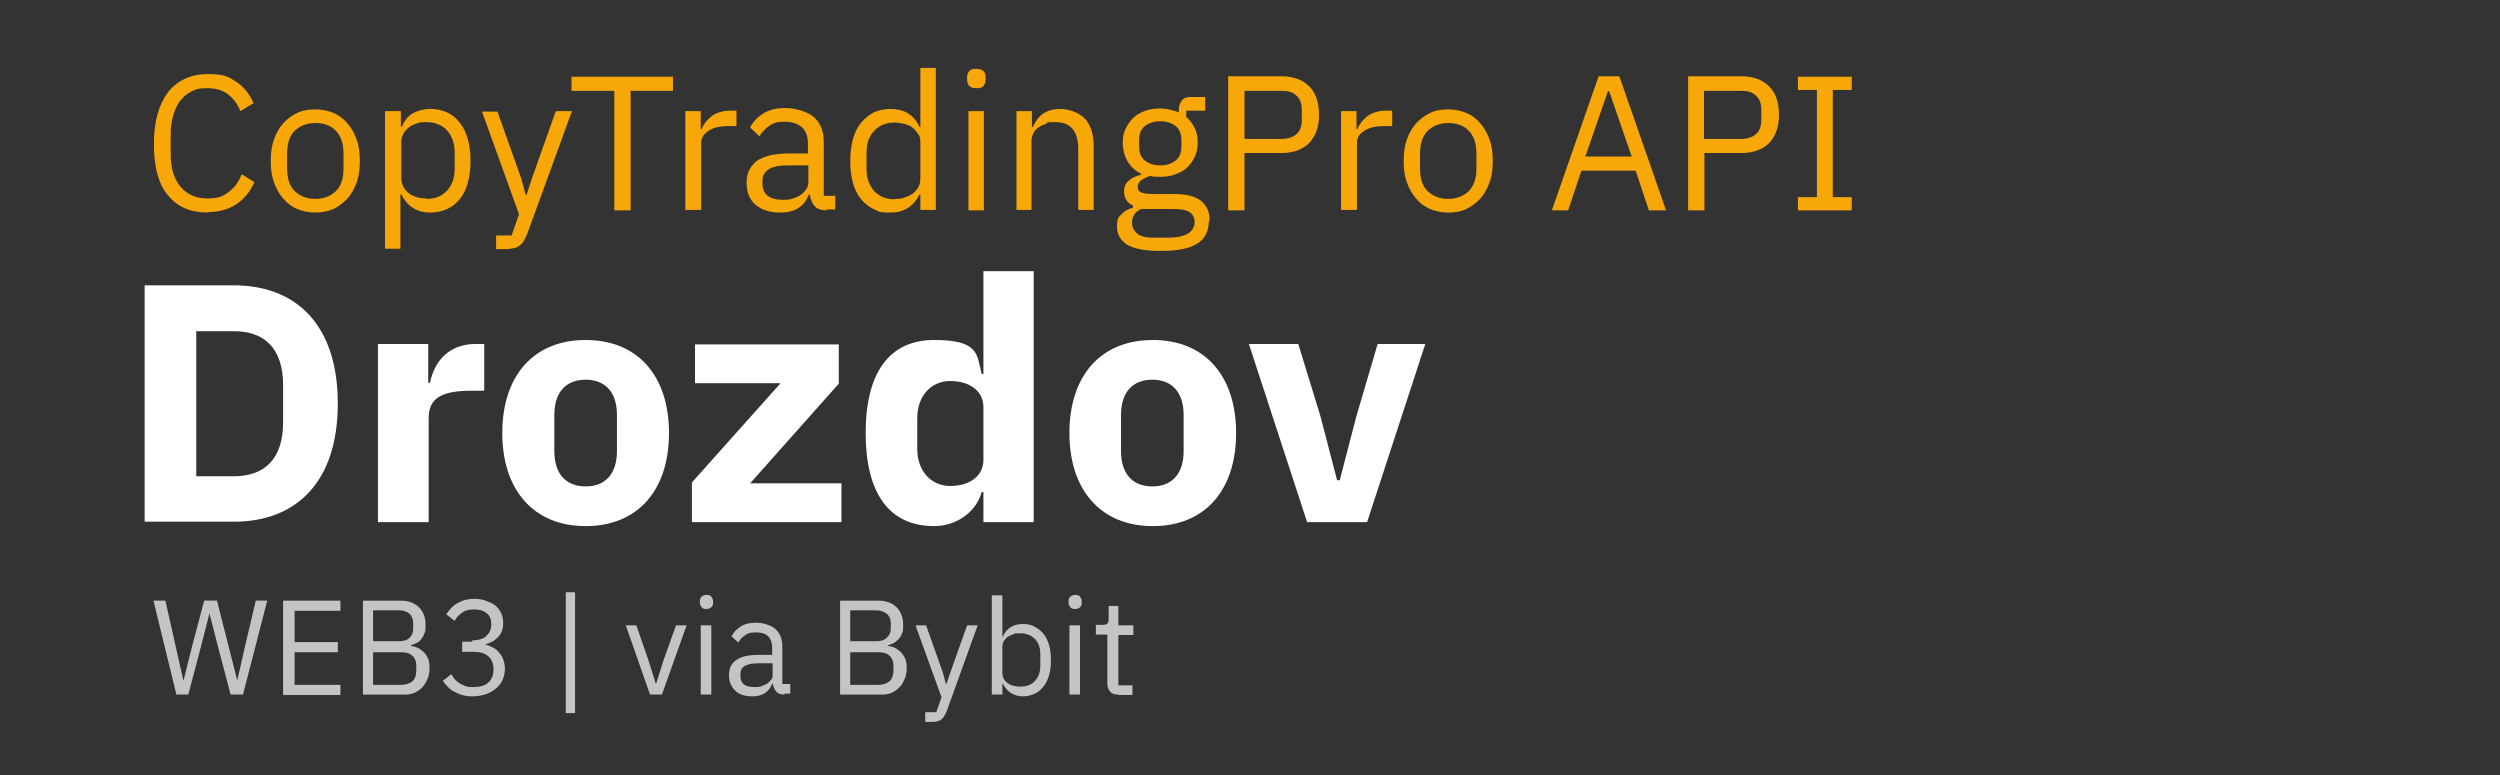 <?xml version="1.0" encoding="UTF-8"?>
<svg id="_Шар_1" xmlns="http://www.w3.org/2000/svg" version="1.1" viewBox="0 0 566.9 175.8">
  <rect x="0" y="0" width="566.9" height="175.8" fill="#333333" stroke="none"/>
  <!-- Generator: Adobe Illustrator 29.6.1, SVG Export Plug-In . SVG Version: 2.1.1 Build 9)  -->
  <defs>
    <style>
      .st0 {
        fill: #fff;
      }

      .st1 {
        fill: #c4c4c4;
      }

      .st2 {
        fill: #f7a708;
      }
    </style>
  </defs>
  <g>
    <path class="st2" d="M47.1,48.2c-3.9,0-6.9-1.3-9-3.9-2.2-2.6-3.2-6.5-3.2-11.6s1.1-9,3.2-11.8c2.2-2.7,5.2-4.1,9-4.1s4.7.6,6.4,1.7,3.1,2.8,4,4.9l-3,1.8c-.6-1.6-1.5-2.8-2.8-3.8s-2.8-1.4-4.7-1.4-2.5.2-3.5.7c-1,.5-1.9,1.2-2.6,2.1s-1.2,2-1.6,3.3-.6,2.7-.6,4.3v4.5c0,3.1.7,5.6,2.2,7.4,1.5,1.8,3.5,2.7,6.1,2.7s3.6-.5,4.9-1.5c1.3-1,2.3-2.3,2.9-4l2.9,1.8c-1,2.2-2.3,3.8-4.1,5-1.8,1.2-4,1.8-6.5,1.8h0Z"/>
    <path class="st2" d="M71.5,48.2c-1.5,0-2.9-.3-4.1-.8-1.2-.5-2.3-1.3-3.2-2.4-.9-1-1.6-2.3-2.1-3.7-.5-1.4-.7-3-.7-4.8s.2-3.4.7-4.8c.5-1.5,1.2-2.7,2.1-3.7.9-1,1.9-1.8,3.2-2.4s2.6-.8,4.1-.8,2.9.3,4.1.8,2.3,1.3,3.2,2.4c.9,1,1.6,2.3,2.1,3.7.5,1.4.7,3.1.7,4.8s-.2,3.4-.7,4.8-1.2,2.7-2.1,3.7c-.9,1-2,1.8-3.2,2.4-1.2.5-2.6.8-4.1.8ZM71.5,45.1c1.9,0,3.4-.6,4.6-1.7s1.8-2.9,1.8-5.3v-3.2c0-2.4-.6-4.1-1.8-5.3s-2.7-1.7-4.6-1.7-3.4.6-4.6,1.7-1.8,2.9-1.8,5.3v3.2c0,2.4.6,4.2,1.8,5.3s2.7,1.7,4.6,1.7Z"/>
    <path class="st2" d="M87.4,25.2h3.5v3.6h.2c.6-1.4,1.4-2.5,2.5-3.1s2.5-1,4-1,2.7.3,3.8.8c1.1.5,2.1,1.3,2.9,2.4.8,1,1.4,2.2,1.8,3.7.4,1.4.6,3.1.6,4.9s-.2,3.4-.6,4.9-1,2.7-1.8,3.7-1.8,1.8-2.9,2.3-2.4.8-3.8.8c-3.1,0-5.2-1.4-6.6-4.1h-.2v12.3h-3.5v-31.2ZM96.7,45.1c2,0,3.5-.6,4.7-1.9,1.1-1.2,1.7-2.9,1.7-4.9v-3.8c0-2-.6-3.6-1.7-4.9-1.1-1.2-2.7-1.9-4.7-1.9s-1.5.1-2.2.3-1.3.5-1.8.9-.9.8-1.2,1.4-.5,1.1-.5,1.7v8.4c0,.7.2,1.4.5,2s.7,1,1.2,1.4,1.1.7,1.8.9c.7.2,1.5.3,2.2.3h0Z"/>
    <path class="st2" d="M126.3,25.2h3.4l-10.1,27.7c-.3.7-.5,1.2-.8,1.7s-.6.8-1,1.1-.8.5-1.4.6c-.6.1-1.2.2-2.1.2h-1.8v-3.1h3.5l1.7-4.8-8.4-23.3h3.5l5.4,15.2,1,3.7h.2l1.2-3.7,5.4-15.2h0Z"/>
    <path class="st2" d="M143,20.5v27.2h-3.7v-27.1h-9.7v-3.2h23v3.2h-9.7,0Z"/>
    <path class="st2" d="M155.4,47.7v-22.5h3.5v4.1h.2c.4-1.1,1.1-2,2.2-2.9,1-.8,2.5-1.3,4.3-1.3h1.4v3.5h-2c-1.9,0-3.4.4-4.4,1.1s-1.6,1.6-1.6,2.7v15.2h-3.5Z"/>
    <path class="st2" d="M187.5,47.7c-1.3,0-2.2-.3-2.8-1-.6-.7-.9-1.6-1.1-2.6h-.2c-.5,1.4-1.3,2.4-2.4,3.1-1.1.7-2.5,1-4.1,1-2.4,0-4.2-.6-5.6-1.8s-2-2.9-2-5,.8-3.7,2.3-4.9c1.6-1.1,4-1.7,7.2-1.7h4.4v-2.2c0-1.6-.4-2.8-1.3-3.7-.9-.8-2.2-1.3-4-1.3s-2.5.3-3.4.9c-.9.6-1.7,1.4-2.3,2.4l-2.1-2c.6-1.2,1.6-2.3,2.9-3.1,1.3-.9,3-1.3,5.1-1.3s4.8.7,6.4,2c1.5,1.3,2.3,3.2,2.3,5.6v12.3h2.6v3.1h-2,0ZM177.4,45.3c.9,0,1.7,0,2.4-.3.7-.2,1.4-.5,1.9-.9.5-.4.9-.8,1.2-1.3.3-.5.4-1,.4-1.6v-3.7h-4.6c-2,0-3.5.3-4.4.9-.9.6-1.4,1.4-1.4,2.5v.9c0,1.1.4,2,1.2,2.6s1.9.9,3.2.9h0Z"/>
    <path class="st2" d="M208.7,44.1h-.2c-1.4,2.8-3.6,4.1-6.6,4.1s-2.6-.3-3.8-.8c-1.1-.5-2.1-1.3-2.9-2.3-.8-1-1.4-2.2-1.8-3.7s-.6-3.1-.6-4.9.2-3.4.6-4.9,1-2.7,1.8-3.7,1.8-1.8,2.9-2.4c1.1-.5,2.4-.8,3.8-.8s2.9.3,4,1,2,1.7,2.6,3.1h.2v-13.4h3.5v32.2h-3.5v-3.6h0ZM202.9,45.1c.8,0,1.5,0,2.2-.3.7-.2,1.3-.5,1.9-.9.5-.4.9-.9,1.2-1.4s.5-1.2.5-2v-8.4c0-.6-.1-1.2-.5-1.7s-.7-1-1.2-1.4-1.1-.7-1.9-.9-1.5-.3-2.2-.3c-2,0-3.5.6-4.7,1.9s-1.7,2.9-1.7,4.9v3.8c0,2,.6,3.6,1.7,4.9,1.1,1.2,2.7,1.9,4.7,1.9h0Z"/>
    <path class="st2" d="M221.4,20c-.8,0-1.3-.2-1.6-.5s-.5-.8-.5-1.4v-.6c0-.6.2-1,.5-1.4.3-.4.9-.5,1.6-.5s1.3.2,1.6.5c.3.4.5.8.5,1.4v.6c0,.6-.2,1-.5,1.4s-.9.5-1.6.5ZM219.6,25.2h3.5v22.5h-3.5v-22.5Z"/>
    <path class="st2" d="M230.5,47.7v-22.5h3.5v3.6h.2c.6-1.3,1.3-2.3,2.3-3s2.3-1.1,4-1.1,4.2.8,5.5,2.2c1.4,1.5,2,3.6,2,6.3v14.4h-3.5v-13.8c0-4-1.7-6.1-5.1-6.1s-1.4,0-2,.3c-.6.2-1.2.4-1.8.8s-.9.8-1.2,1.3c-.3.5-.5,1.2-.5,1.9v15.6s-3.5,0-3.5,0Z"/>
    <path class="st2" d="M274.1,50.2c0,2.3-.9,4-2.7,5.1-1.8,1.1-4.5,1.6-8.2,1.6s-6-.5-7.6-1.4c-1.5-1-2.3-2.3-2.3-4.1s.3-2.2,1-2.8c.6-.7,1.5-1.2,2.6-1.5v-.5c-1.3-.6-2-1.7-2-3.1s.4-2,1.1-2.6c.7-.6,1.6-1,2.8-1.3v-.2c-1.3-.6-2.4-1.6-3.1-2.8s-1.1-2.6-1.1-4.2.2-2.2.6-3.1,1-1.8,1.7-2.5c.7-.7,1.6-1.2,2.6-1.6,1-.4,2.2-.6,3.5-.6s3,.3,4.3.9v-.4c0-.9.2-1.6.6-2.2s1.1-.9,2-.9h3.4v3.1h-4.3v1.4c.8.7,1.4,1.5,1.9,2.5.5,1,.7,2.1.7,3.3s-.2,2.2-.6,3.1-1,1.8-1.7,2.5c-.7.7-1.6,1.2-2.7,1.6-1,.4-2.2.6-3.5.6s-1.5,0-2.2-.2c-.8.2-1.4.5-2,.9-.6.4-.9.9-.9,1.6s.3,1.1,1,1.3c.6.2,1.5.3,2.5.3h4.8c2.8,0,4.8.5,6.1,1.6,1.3,1.1,1.9,2.5,1.9,4.4h0ZM270.9,50.4c0-.9-.3-1.6-1-2.2-.7-.5-1.9-.8-3.6-.8h-7.5c-1.4.6-2.1,1.7-2.1,3s.4,1.8,1.1,2.5c.7.7,2,1,3.8,1h3.2c1.9,0,3.5-.3,4.5-.9s1.6-1.5,1.6-2.7h0ZM263.1,37.5c1.5,0,2.6-.4,3.5-1.1s1.3-1.8,1.3-3.3v-1.2c0-1.5-.4-2.6-1.3-3.3s-2-1.1-3.5-1.1-2.6.4-3.5,1.1-1.3,1.8-1.3,3.3v1.2c0,1.5.4,2.6,1.3,3.3.9.7,2,1.1,3.5,1.1Z"/>
    <path class="st2" d="M278.5,47.7v-30.4h12.1c2.7,0,4.8.8,6.3,2.3,1.5,1.5,2.2,3.7,2.2,6.4s-.7,4.8-2.2,6.4c-1.5,1.5-3.6,2.3-6.3,2.3h-8.4v13h-3.7ZM282.2,31.5h8.4c1.5,0,2.6-.4,3.4-1.1s1.2-1.8,1.2-3.2v-2.3c0-1.4-.4-2.5-1.2-3.2-.8-.8-1.9-1.1-3.4-1.1h-8.4v11h0Z"/>
    <path class="st2" d="M304.1,47.7v-22.5h3.5v4.1h.2c.4-1.1,1.1-2,2.2-2.9,1-.8,2.5-1.3,4.3-1.3h1.4v3.5h-2c-1.9,0-3.4.4-4.4,1.1-1.1.7-1.6,1.6-1.6,2.7v15.2h-3.5Z"/>
    <path class="st2" d="M328.4,48.2c-1.5,0-2.9-.3-4.1-.8-1.2-.5-2.3-1.3-3.2-2.4-.9-1-1.6-2.3-2.1-3.7-.5-1.4-.7-3-.7-4.8s.2-3.4.7-4.8c.5-1.5,1.2-2.7,2.1-3.7.9-1,2-1.8,3.2-2.4s2.6-.8,4.1-.8,2.9.3,4.1.8c1.2.5,2.3,1.3,3.2,2.4.9,1,1.6,2.3,2.1,3.7.5,1.4.7,3.1.7,4.8s-.2,3.4-.7,4.8-1.2,2.7-2.1,3.7c-.9,1-2,1.8-3.2,2.4s-2.6.8-4.1.8ZM328.4,45.1c1.9,0,3.4-.6,4.6-1.7,1.2-1.2,1.8-2.9,1.8-5.3v-3.2c0-2.4-.6-4.1-1.8-5.3s-2.7-1.7-4.6-1.7-3.4.6-4.6,1.7c-1.2,1.2-1.8,2.9-1.8,5.3v3.2c0,2.4.6,4.2,1.8,5.3s2.7,1.7,4.6,1.7Z"/>
    <path class="st2" d="M373.9,47.7l-3-9h-12.3l-3,9h-3.7l10.6-30.4h4.7l10.6,30.4h-3.8ZM364.8,20.7h-.2l-5.1,14.8h10.5l-5.1-14.8h0Z"/>
    <path class="st2" d="M382.8,47.7v-30.4h12.1c2.7,0,4.8.8,6.3,2.3,1.5,1.5,2.2,3.7,2.2,6.4s-.7,4.8-2.2,6.4c-1.5,1.5-3.6,2.3-6.3,2.3h-8.4v13h-3.7ZM386.4,31.5h8.4c1.5,0,2.6-.4,3.4-1.1s1.2-1.8,1.2-3.2v-2.3c0-1.4-.4-2.5-1.2-3.2-.8-.8-1.9-1.1-3.4-1.1h-8.4v11h0Z"/>
    <path class="st2" d="M407.7,47.7v-3h4.3v-24.3h-4.3v-3h12.2v3h-4.3v24.3h4.3v3h-12.2Z"/>
  </g>
  <g>
    <path class="st1" d="M40,157.5l-5.2-21.3h2.7l2.3,10.2,1.8,8h0l2-8,2.7-10.2h2.9l2.6,10.2,2,7.9h0l1.8-7.9,2.4-10.2h2.6l-5.5,21.3h-2.8l-2.8-10.6-2-7.8h0l-2,7.8-2.8,10.6h-2.8,0Z"/>
    <path class="st1" d="M64.2,157.5v-21.3h13v2.3h-10.4v7.1h9.8v2.3h-9.8v7.4h10.4v2.3h-13Z"/>
    <path class="st1" d="M82,136.2h8.8c1.8,0,3.2.5,4.2,1.5,1,1,1.5,2.3,1.5,4s-.1,1.5-.3,2c-.2.6-.5,1-.8,1.4s-.7.6-1.1.8-.8.3-1.1.4v.2c.4,0,.8.1,1.3.3.5.2.9.5,1.4.9s.8.9,1.1,1.5.4,1.4.4,2.2-.1,1.7-.4,2.4c-.3.8-.7,1.4-1.1,1.9s-1.1,1-1.7,1.3-1.4.5-2.2.5h-9.7v-21.3h0ZM84.6,145.4h5.9c1,0,1.8-.2,2.4-.8s.8-1.2.8-2.2v-1c0-1-.3-1.7-.8-2.2-.6-.5-1.4-.8-2.4-.8h-5.9v6.9h0ZM84.6,155.3h6.3c1.1,0,2-.3,2.6-.8s.9-1.4.9-2.4v-1c0-1.1-.3-1.9-.9-2.4-.6-.6-1.5-.8-2.6-.8h-6.3v7.6h0Z"/>
    <path class="st1" d="M107.1,145.2c1.4,0,2.5-.3,3.2-1s1.1-1.5,1.1-2.5v-.2c0-1.1-.3-1.9-1.1-2.5s-1.6-.8-2.8-.8-2,.2-2.7.7-1.3,1.1-1.7,1.9l-1.9-1.5c.3-.4.6-.9,1-1.3.4-.4.8-.8,1.3-1.1s1.1-.6,1.8-.8,1.4-.3,2.3-.3,1.7.1,2.5.4,1.5.6,2.1,1c.6.5,1,1,1.4,1.7.3.7.5,1.4.5,2.3s-.1,1.3-.3,1.9-.5,1-.9,1.4c-.4.4-.8.8-1.3,1s-1,.5-1.6.6h0c.6.2,1.1.4,1.7.7s1,.6,1.4,1.1c.4.4.8,1,1,1.6.2.6.4,1.3.4,2.1s-.2,1.8-.5,2.5-.8,1.4-1.5,2c-.6.5-1.4,1-2.3,1.3-.9.3-1.9.5-3,.5s-1.7-.1-2.4-.3-1.3-.5-1.9-.8-1-.7-1.4-1.1c-.4-.4-.8-.9-1.1-1.3l1.9-1.5c.3.4.6.8.9,1.2.3.4.7.6,1.1.9.4.2.8.4,1.3.6s1.1.2,1.7.2c1.5,0,2.6-.3,3.4-1,.8-.7,1.2-1.7,1.2-2.9v-.2c0-1.3-.4-2.2-1.2-2.9-.8-.7-1.9-1-3.4-1h-2.5v-2.3h2.3Z"/>
    <path class="st1" d="M128.3,161.7v-27.4h2.1v27.4h-2.1Z"/>
    <path class="st1" d="M147.4,157.5l-5.5-15.7h2.4l2.7,7.8,1.7,5.4h.1l1.7-5.4,2.8-7.8h2.4l-5.6,15.7h-2.8Z"/>
    <path class="st1" d="M160.2,138.1c-.5,0-.9-.1-1.1-.4s-.4-.6-.4-1v-.4c0-.4.1-.7.4-1,.2-.2.6-.4,1.1-.4s.9.1,1.1.4.4.6.4,1v.4c0,.4-.1.7-.4,1-.2.2-.6.4-1.1.4ZM158.9,141.8h2.4v15.7h-2.4v-15.7Z"/>
    <path class="st1" d="M178,157.5c-.9,0-1.6-.2-2-.7-.4-.5-.6-1.1-.8-1.8h-.1c-.4,1-.9,1.7-1.7,2.2-.8.5-1.7.7-2.8.7-1.7,0-3-.4-3.9-1.3s-1.4-2-1.4-3.5.5-2.6,1.6-3.4c1.1-.8,2.8-1.2,5.1-1.2h3.1v-1.6c0-1.1-.3-2-.9-2.6s-1.5-.9-2.8-.9-1.8.2-2.4.6-1.2,1-1.6,1.7l-1.5-1.4c.4-.9,1.1-1.6,2-2.2s2.1-.9,3.5-.9,3.4.5,4.4,1.4,1.6,2.2,1.6,3.9v8.6h1.8v2.2h-1.4ZM171,155.8c.6,0,1.2,0,1.7-.2s.9-.4,1.3-.6c.4-.3.6-.6.9-.9s.3-.7.3-1.1v-2.6h-3.2c-1.4,0-2.4.2-3.1.6s-1,1-1,1.8v.6c0,.8.3,1.4.8,1.8s1.3.6,2.3.6Z"/>
    <path class="st1" d="M190.3,136.2h8.8c1.8,0,3.2.5,4.2,1.5,1,1,1.5,2.3,1.5,4s-.1,1.5-.3,2c-.2.6-.5,1-.9,1.4s-.7.6-1.1.8-.8.3-1.1.4v.2c.4,0,.8.1,1.3.3.5.2.9.5,1.4.9.4.4.8.9,1.1,1.5s.4,1.4.4,2.2-.1,1.7-.4,2.4-.6,1.4-1.1,1.9-1.1,1-1.7,1.3-1.4.5-2.2.5h-9.7v-21.3h0ZM192.8,145.4h5.9c1,0,1.8-.2,2.4-.8s.9-1.2.9-2.2v-1c0-1-.3-1.7-.9-2.2-.6-.5-1.4-.8-2.4-.8h-5.9v6.9h0ZM192.8,155.3h6.3c1.1,0,2-.3,2.6-.8.6-.6.9-1.4.9-2.4v-1c0-1.1-.3-1.9-.9-2.4-.6-.6-1.5-.8-2.6-.8h-6.3v7.6h0Z"/>
    <path class="st1" d="M219.3,141.8h2.4l-7,19.4c-.2.5-.4.9-.6,1.2s-.4.6-.7.8c-.3.2-.6.3-1,.4s-.9.1-1.4.1h-1.2v-2.2h2.5l1.2-3.4-5.9-16.3h2.4l3.8,10.7.7,2.6h.1l.9-2.6,3.8-10.7h0Z"/>
    <path class="st1" d="M224.9,135h2.4v9.4h.1c.4-1,1-1.7,1.8-2.2.8-.5,1.7-.7,2.8-.7s1.9.2,2.6.6,1.5.9,2,1.6c.6.7,1,1.6,1.3,2.6.3,1,.4,2.1.4,3.4s-.1,2.4-.4,3.4c-.3,1-.7,1.9-1.3,2.6-.6.7-1.2,1.3-2,1.6-.8.4-1.7.6-2.6.6-2.1,0-3.7-1-4.6-2.9h-.1v2.5h-2.4v-22.6h0ZM231.4,155.7c1.4,0,2.5-.4,3.3-1.3s1.2-2,1.2-3.4v-2.7c0-1.4-.4-2.6-1.2-3.4s-1.9-1.3-3.3-1.3-1.1,0-1.6.2-.9.4-1.3.6c-.4.3-.6.6-.9,1-.2.4-.3.8-.3,1.2v5.9c0,.5.1,1,.3,1.4.2.4.5.7.9,1,.4.3.8.5,1.3.6s1,.2,1.6.2h0Z"/>
    <path class="st1" d="M243.8,138.1c-.5,0-.9-.1-1.1-.4s-.4-.6-.4-1v-.4c0-.4.1-.7.4-1,.2-.2.6-.4,1.1-.4s.9.1,1.1.4.4.6.4,1v.4c0,.4-.1.7-.4,1-.2.2-.6.4-1.1.4ZM242.5,141.8h2.4v15.7h-2.4v-15.7Z"/>
    <path class="st1" d="M253.6,157.5c-.9,0-1.5-.2-1.9-.7s-.6-1.1-.6-1.9v-11h-2.6v-2.2h1.5c.5,0,.9-.1,1.1-.3s.3-.6.3-1.1v-2.9h2.2v4.4h3.4v2.2h-3.4v11.4h3.2v2.2h-3.1Z"/>
  </g>
  <g>
    <path class="st0" d="M32.8,64.7h20.2c14.2,0,23.6,9,23.6,26.8s-9.4,26.8-23.6,26.8h-20.2v-53.7ZM53,108c6.9,0,11.2-3.8,11.2-12.3v-8.3c0-8.5-4.3-12.3-11.2-12.3h-8.5v32.9h8.5Z"/>
    <path class="st0" d="M85.7,118.4v-40.4h11.4v8.8h.4c.9-4.5,4-8.8,10.3-8.8h2v10.6h-2.8c-6.6,0-9.8,1.5-9.8,6.2v23.6h-11.4Z"/>
    <path class="st0" d="M113.9,98.2c0-13,7.1-21.1,18.9-21.1s18.9,8.1,18.9,21.1-7.1,21.1-18.9,21.1-18.9-8.2-18.9-21.1ZM139.9,102.3v-8.2c0-5.1-2.6-8-7.1-8s-7.1,2.9-7.1,8v8.2c0,5.1,2.6,8,7.1,8s7.1-2.9,7.1-8Z"/>
    <path class="st0" d="M156.9,118.4v-9l20.1-22.5h-19.4v-8.8h32.6v8.9l-20.1,22.6h20.7v8.8h-33.8Z"/>
    <path class="st0" d="M223,111.6h-.4c-1.2,4.4-5.6,7.7-10.8,7.7-10.2,0-15.5-7.5-15.5-21.1s5.3-21.1,15.5-21.1,9.7,3.2,10.8,7.7h.4v-23.3h11.4v56.9h-11.4v-6.8ZM223,104.2v-11.9c0-3.7-3.2-5.9-7.5-5.9s-7.5,3.3-7.5,8.4v7c0,5.1,3.2,8.4,7.5,8.4s7.5-2.2,7.5-5.9Z"/>
    <path class="st0" d="M242.5,98.2c0-13,7.1-21.1,18.9-21.1s18.9,8.1,18.9,21.1-7.1,21.1-18.9,21.1-18.9-8.2-18.9-21.1ZM268.4,102.3v-8.2c0-5.1-2.6-8-7.1-8s-7.1,2.9-7.1,8v8.2c0,5.1,2.6,8,7.1,8s7.1-2.9,7.1-8Z"/>
    <path class="st0" d="M296.4,118.4l-13.2-40.4h11.2l5,16.3,3.8,14.6h.6l3.8-14.6,4.8-16.3h10.8l-13.2,40.4h-13.5Z"/>
  </g>
</svg>